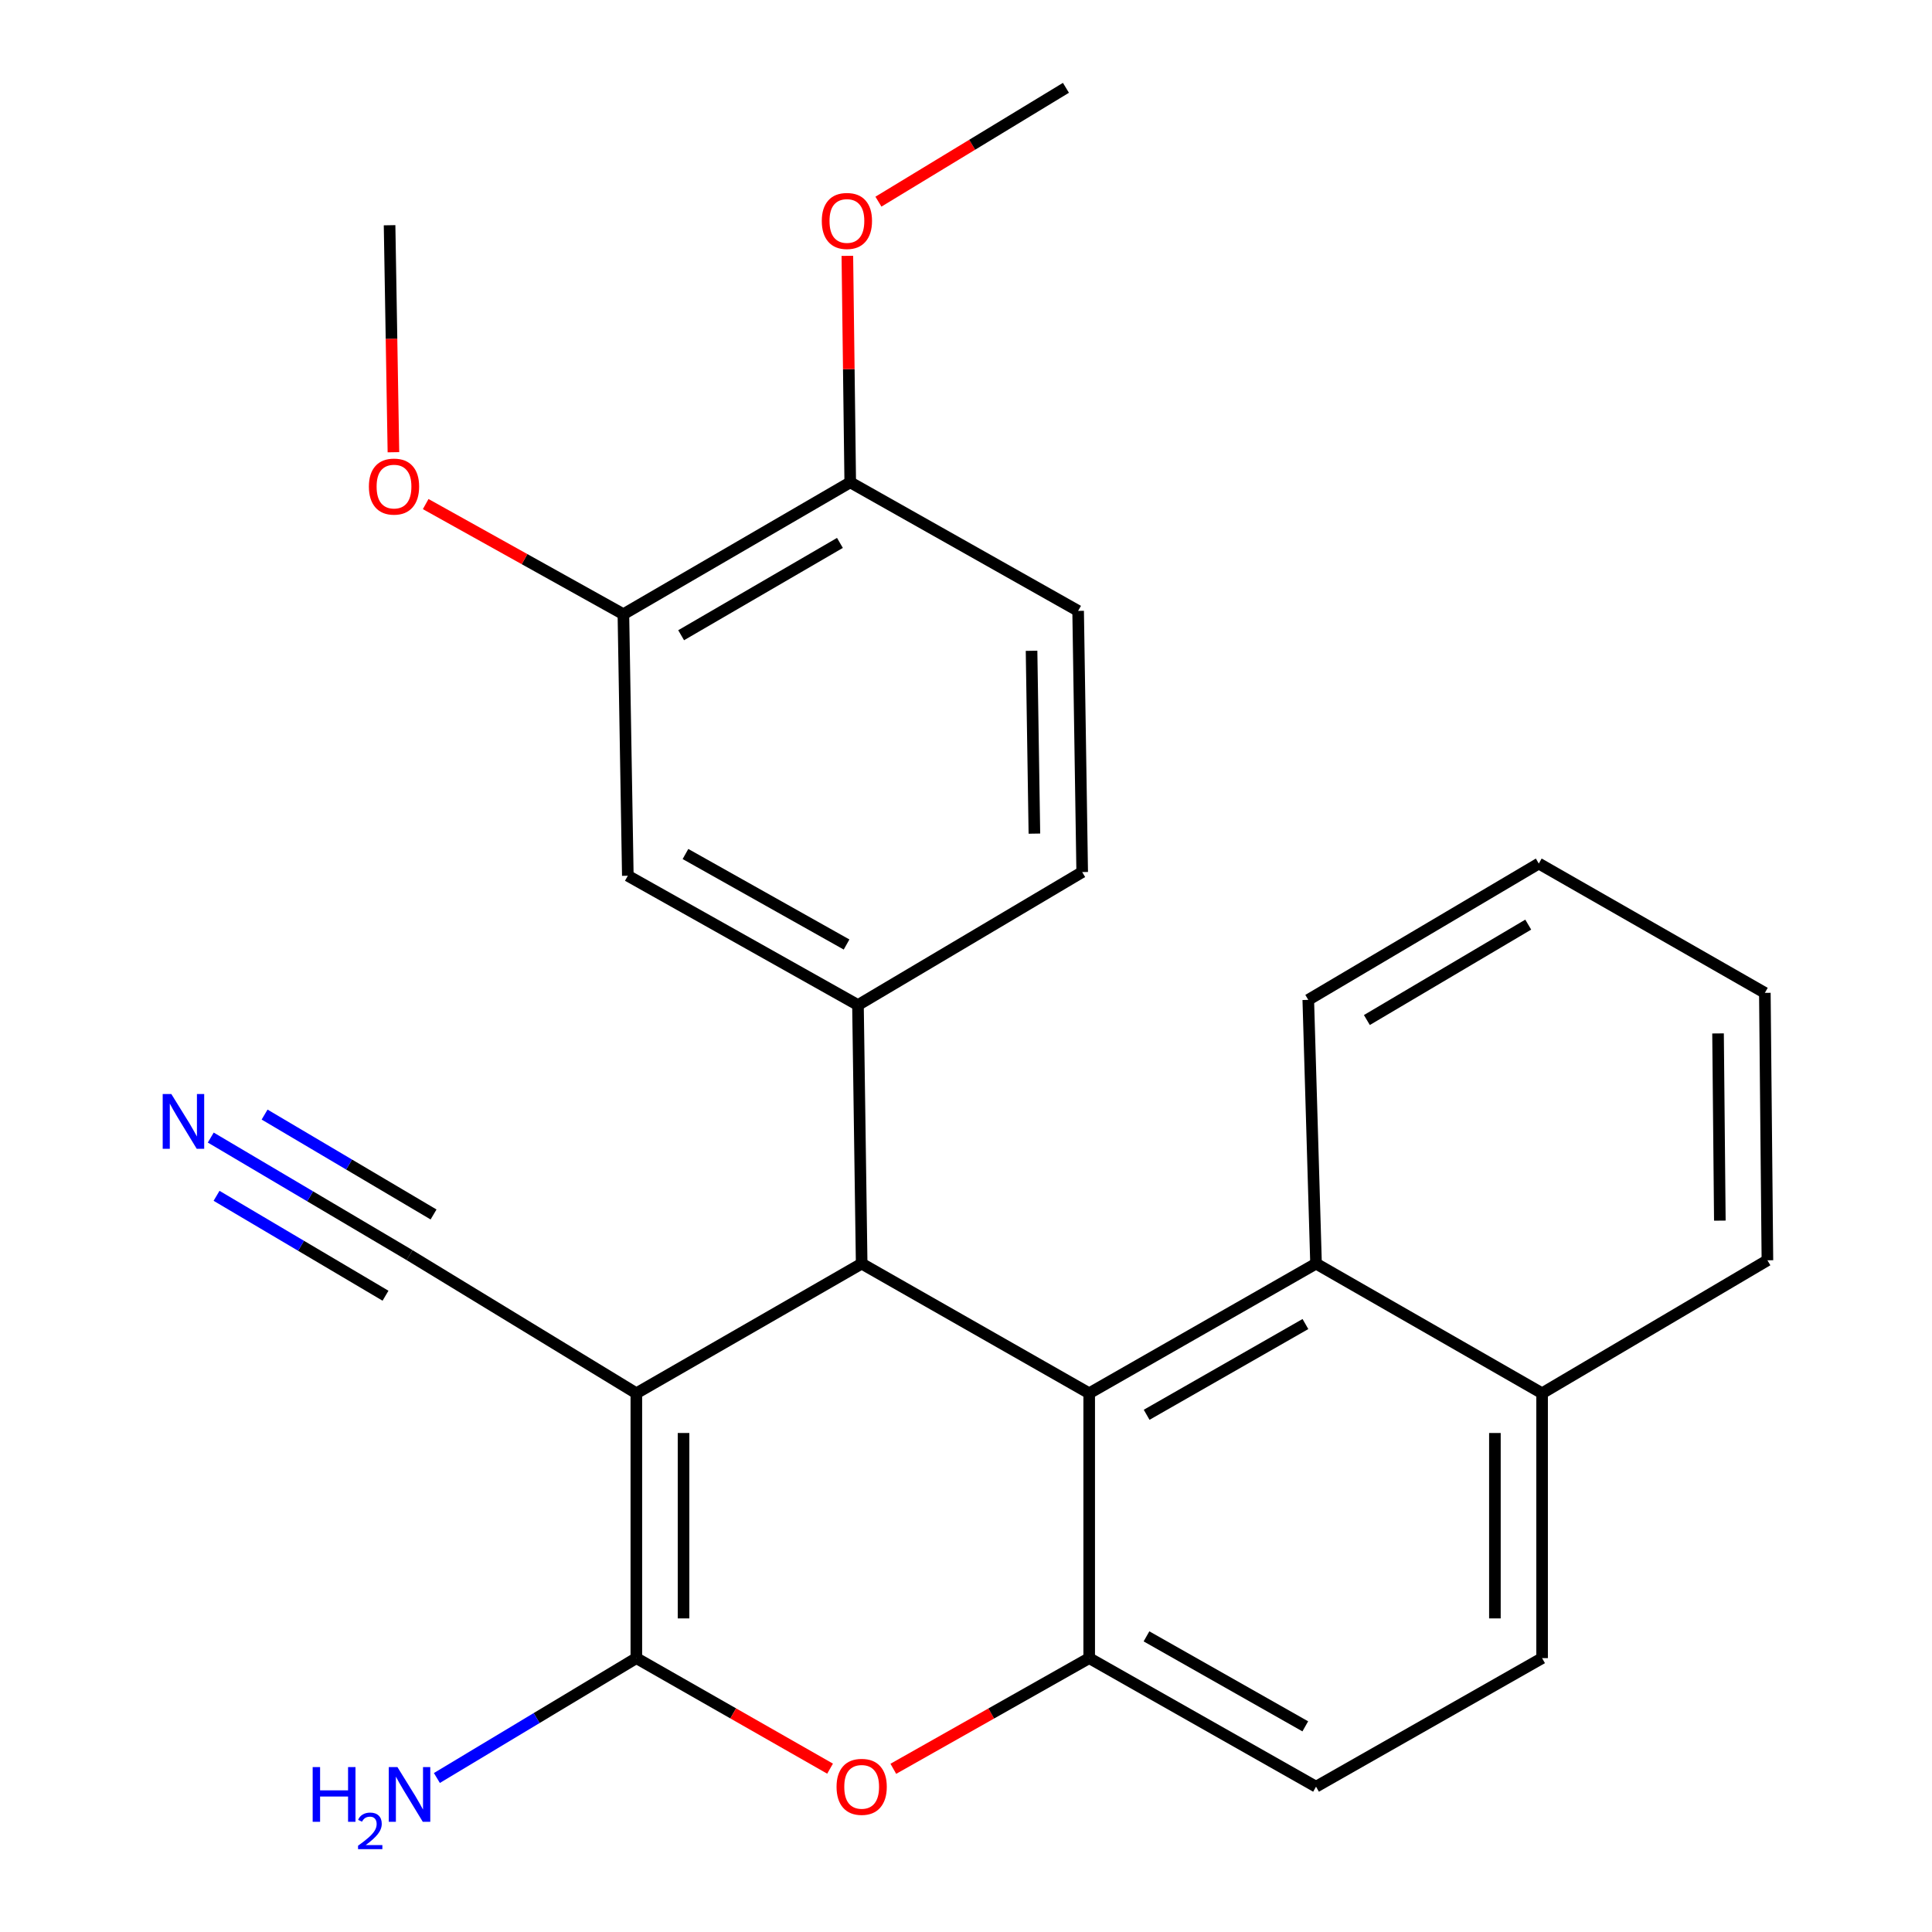 <?xml version='1.0' encoding='iso-8859-1'?>
<svg version='1.1' baseProfile='full'
              xmlns='http://www.w3.org/2000/svg'
                      xmlns:rdkit='http://www.rdkit.org/xml'
                      xmlns:xlink='http://www.w3.org/1999/xlink'
                  xml:space='preserve'
width='1000px' height='1000px' viewBox='0 0 1000 1000'>
<!-- END OF HEADER -->
<rect style='opacity:1.0;fill:#FFFFFF;stroke:none' width='1000' height='1000' x='0' y='0'> </rect>
<path class='bond-0' d='M 329.371,721.155 L 445.998,654.048' style='fill:none;fill-rule:evenodd;stroke:#000000;stroke-width:6px;stroke-linecap:butt;stroke-linejoin:miter;stroke-opacity:1' />
<path class='bond-1' d='M 329.371,721.155 L 329.371,858.246' style='fill:none;fill-rule:evenodd;stroke:#000000;stroke-width:6px;stroke-linecap:butt;stroke-linejoin:miter;stroke-opacity:1' />
<path class='bond-1' d='M 353.799,741.719 L 353.799,837.683' style='fill:none;fill-rule:evenodd;stroke:#000000;stroke-width:6px;stroke-linecap:butt;stroke-linejoin:miter;stroke-opacity:1' />
<path class='bond-6' d='M 329.371,721.155 L 211.971,649.637' style='fill:none;fill-rule:evenodd;stroke:#000000;stroke-width:6px;stroke-linecap:butt;stroke-linejoin:miter;stroke-opacity:1' />
<path class='bond-2' d='M 445.998,654.048 L 563.765,721.155' style='fill:none;fill-rule:evenodd;stroke:#000000;stroke-width:6px;stroke-linecap:butt;stroke-linejoin:miter;stroke-opacity:1' />
<path class='bond-5' d='M 445.998,654.048 L 444.085,520.213' style='fill:none;fill-rule:evenodd;stroke:#000000;stroke-width:6px;stroke-linecap:butt;stroke-linejoin:miter;stroke-opacity:1' />
<path class='bond-3' d='M 329.371,858.246 L 379.506,886.849' style='fill:none;fill-rule:evenodd;stroke:#000000;stroke-width:6px;stroke-linecap:butt;stroke-linejoin:miter;stroke-opacity:1' />
<path class='bond-3' d='M 379.506,886.849 L 429.642,915.452' style='fill:none;fill-rule:evenodd;stroke:#FF0000;stroke-width:6px;stroke-linecap:butt;stroke-linejoin:miter;stroke-opacity:1' />
<path class='bond-14' d='M 329.371,858.246 L 277.753,889.267' style='fill:none;fill-rule:evenodd;stroke:#000000;stroke-width:6px;stroke-linecap:butt;stroke-linejoin:miter;stroke-opacity:1' />
<path class='bond-14' d='M 277.753,889.267 L 226.135,920.288' style='fill:none;fill-rule:evenodd;stroke:#0000FF;stroke-width:6px;stroke-linecap:butt;stroke-linejoin:miter;stroke-opacity:1' />
<path class='bond-7' d='M 563.765,721.155 L 681.179,654.048' style='fill:none;fill-rule:evenodd;stroke:#000000;stroke-width:6px;stroke-linecap:butt;stroke-linejoin:miter;stroke-opacity:1' />
<path class='bond-7' d='M 593.498,732.297 L 675.688,685.321' style='fill:none;fill-rule:evenodd;stroke:#000000;stroke-width:6px;stroke-linecap:butt;stroke-linejoin:miter;stroke-opacity:1' />
<path class='bond-26' d='M 563.765,721.155 L 563.765,858.246' style='fill:none;fill-rule:evenodd;stroke:#000000;stroke-width:6px;stroke-linecap:butt;stroke-linejoin:miter;stroke-opacity:1' />
<path class='bond-4' d='M 462.38,915.528 L 513.073,886.887' style='fill:none;fill-rule:evenodd;stroke:#FF0000;stroke-width:6px;stroke-linecap:butt;stroke-linejoin:miter;stroke-opacity:1' />
<path class='bond-4' d='M 513.073,886.887 L 563.765,858.246' style='fill:none;fill-rule:evenodd;stroke:#000000;stroke-width:6px;stroke-linecap:butt;stroke-linejoin:miter;stroke-opacity:1' />
<path class='bond-11' d='M 563.765,858.246 L 681.179,924.784' style='fill:none;fill-rule:evenodd;stroke:#000000;stroke-width:6px;stroke-linecap:butt;stroke-linejoin:miter;stroke-opacity:1' />
<path class='bond-11' d='M 593.421,846.975 L 675.61,893.551' style='fill:none;fill-rule:evenodd;stroke:#000000;stroke-width:6px;stroke-linecap:butt;stroke-linejoin:miter;stroke-opacity:1' />
<path class='bond-9' d='M 444.085,520.213 L 324.961,453.282' style='fill:none;fill-rule:evenodd;stroke:#000000;stroke-width:6px;stroke-linecap:butt;stroke-linejoin:miter;stroke-opacity:1' />
<path class='bond-9' d='M 438.182,488.877 L 354.795,442.026' style='fill:none;fill-rule:evenodd;stroke:#000000;stroke-width:6px;stroke-linecap:butt;stroke-linejoin:miter;stroke-opacity:1' />
<path class='bond-12' d='M 444.085,520.213 L 560.142,451.382' style='fill:none;fill-rule:evenodd;stroke:#000000;stroke-width:6px;stroke-linecap:butt;stroke-linejoin:miter;stroke-opacity:1' />
<path class='bond-8' d='M 211.971,649.637 L 160.53,619.219' style='fill:none;fill-rule:evenodd;stroke:#000000;stroke-width:6px;stroke-linecap:butt;stroke-linejoin:miter;stroke-opacity:1' />
<path class='bond-8' d='M 160.53,619.219 L 109.089,588.8' style='fill:none;fill-rule:evenodd;stroke:#0000FF;stroke-width:6px;stroke-linecap:butt;stroke-linejoin:miter;stroke-opacity:1' />
<path class='bond-8' d='M 224.404,628.611 L 180.68,602.755' style='fill:none;fill-rule:evenodd;stroke:#000000;stroke-width:6px;stroke-linecap:butt;stroke-linejoin:miter;stroke-opacity:1' />
<path class='bond-8' d='M 180.68,602.755 L 136.955,576.9' style='fill:none;fill-rule:evenodd;stroke:#0000FF;stroke-width:6px;stroke-linecap:butt;stroke-linejoin:miter;stroke-opacity:1' />
<path class='bond-8' d='M 199.538,670.663 L 155.813,644.808' style='fill:none;fill-rule:evenodd;stroke:#000000;stroke-width:6px;stroke-linecap:butt;stroke-linejoin:miter;stroke-opacity:1' />
<path class='bond-8' d='M 155.813,644.808 L 112.088,618.952' style='fill:none;fill-rule:evenodd;stroke:#0000FF;stroke-width:6px;stroke-linecap:butt;stroke-linejoin:miter;stroke-opacity:1' />
<path class='bond-15' d='M 681.179,654.048 L 798.186,721.155' style='fill:none;fill-rule:evenodd;stroke:#000000;stroke-width:6px;stroke-linecap:butt;stroke-linejoin:miter;stroke-opacity:1' />
<path class='bond-20' d='M 681.179,654.048 L 677.162,517.526' style='fill:none;fill-rule:evenodd;stroke:#000000;stroke-width:6px;stroke-linecap:butt;stroke-linejoin:miter;stroke-opacity:1' />
<path class='bond-10' d='M 324.961,453.282 L 322.668,317.914' style='fill:none;fill-rule:evenodd;stroke:#000000;stroke-width:6px;stroke-linecap:butt;stroke-linejoin:miter;stroke-opacity:1' />
<path class='bond-18' d='M 322.668,317.914 L 271.501,289.41' style='fill:none;fill-rule:evenodd;stroke:#000000;stroke-width:6px;stroke-linecap:butt;stroke-linejoin:miter;stroke-opacity:1' />
<path class='bond-18' d='M 271.501,289.41 L 220.335,260.905' style='fill:none;fill-rule:evenodd;stroke:#FF0000;stroke-width:6px;stroke-linecap:butt;stroke-linejoin:miter;stroke-opacity:1' />
<path class='bond-28' d='M 322.668,317.914 L 440.081,249.653' style='fill:none;fill-rule:evenodd;stroke:#000000;stroke-width:6px;stroke-linecap:butt;stroke-linejoin:miter;stroke-opacity:1' />
<path class='bond-28' d='M 352.557,328.793 L 434.747,281.01' style='fill:none;fill-rule:evenodd;stroke:#000000;stroke-width:6px;stroke-linecap:butt;stroke-linejoin:miter;stroke-opacity:1' />
<path class='bond-17' d='M 681.179,924.784 L 798.186,858.246' style='fill:none;fill-rule:evenodd;stroke:#000000;stroke-width:6px;stroke-linecap:butt;stroke-linejoin:miter;stroke-opacity:1' />
<path class='bond-16' d='M 560.142,451.382 L 558.038,316.191' style='fill:none;fill-rule:evenodd;stroke:#000000;stroke-width:6px;stroke-linecap:butt;stroke-linejoin:miter;stroke-opacity:1' />
<path class='bond-16' d='M 535.402,431.484 L 533.929,336.849' style='fill:none;fill-rule:evenodd;stroke:#000000;stroke-width:6px;stroke-linecap:butt;stroke-linejoin:miter;stroke-opacity:1' />
<path class='bond-13' d='M 440.081,249.653 L 558.038,316.191' style='fill:none;fill-rule:evenodd;stroke:#000000;stroke-width:6px;stroke-linecap:butt;stroke-linejoin:miter;stroke-opacity:1' />
<path class='bond-19' d='M 440.081,249.653 L 439.335,191.042' style='fill:none;fill-rule:evenodd;stroke:#000000;stroke-width:6px;stroke-linecap:butt;stroke-linejoin:miter;stroke-opacity:1' />
<path class='bond-19' d='M 439.335,191.042 L 438.589,132.43' style='fill:none;fill-rule:evenodd;stroke:#FF0000;stroke-width:6px;stroke-linecap:butt;stroke-linejoin:miter;stroke-opacity:1' />
<path class='bond-21' d='M 798.186,721.155 L 914.813,652.324' style='fill:none;fill-rule:evenodd;stroke:#000000;stroke-width:6px;stroke-linecap:butt;stroke-linejoin:miter;stroke-opacity:1' />
<path class='bond-27' d='M 798.186,721.155 L 798.186,858.246' style='fill:none;fill-rule:evenodd;stroke:#000000;stroke-width:6px;stroke-linecap:butt;stroke-linejoin:miter;stroke-opacity:1' />
<path class='bond-27' d='M 773.759,741.719 L 773.759,837.683' style='fill:none;fill-rule:evenodd;stroke:#000000;stroke-width:6px;stroke-linecap:butt;stroke-linejoin:miter;stroke-opacity:1' />
<path class='bond-22' d='M 203.637,234.07 L 202.64,175.324' style='fill:none;fill-rule:evenodd;stroke:#FF0000;stroke-width:6px;stroke-linecap:butt;stroke-linejoin:miter;stroke-opacity:1' />
<path class='bond-22' d='M 202.64,175.324 L 201.644,116.579' style='fill:none;fill-rule:evenodd;stroke:#000000;stroke-width:6px;stroke-linecap:butt;stroke-linejoin:miter;stroke-opacity:1' />
<path class='bond-23' d='M 454.674,104.379 L 503.201,74.917' style='fill:none;fill-rule:evenodd;stroke:#FF0000;stroke-width:6px;stroke-linecap:butt;stroke-linejoin:miter;stroke-opacity:1' />
<path class='bond-23' d='M 503.201,74.917 L 551.728,45.455' style='fill:none;fill-rule:evenodd;stroke:#000000;stroke-width:6px;stroke-linecap:butt;stroke-linejoin:miter;stroke-opacity:1' />
<path class='bond-24' d='M 677.162,517.526 L 796.476,446.972' style='fill:none;fill-rule:evenodd;stroke:#000000;stroke-width:6px;stroke-linecap:butt;stroke-linejoin:miter;stroke-opacity:1' />
<path class='bond-24' d='M 707.493,527.969 L 791.012,478.581' style='fill:none;fill-rule:evenodd;stroke:#000000;stroke-width:6px;stroke-linecap:butt;stroke-linejoin:miter;stroke-opacity:1' />
<path class='bond-29' d='M 914.813,652.324 L 913.483,513.903' style='fill:none;fill-rule:evenodd;stroke:#000000;stroke-width:6px;stroke-linecap:butt;stroke-linejoin:miter;stroke-opacity:1' />
<path class='bond-29' d='M 890.187,631.796 L 889.256,534.901' style='fill:none;fill-rule:evenodd;stroke:#000000;stroke-width:6px;stroke-linecap:butt;stroke-linejoin:miter;stroke-opacity:1' />
<path class='bond-25' d='M 796.476,446.972 L 913.483,513.903' style='fill:none;fill-rule:evenodd;stroke:#000000;stroke-width:6px;stroke-linecap:butt;stroke-linejoin:miter;stroke-opacity:1' />
<path  class='atom-4' d='M 432.998 924.864
Q 432.998 918.064, 436.358 914.264
Q 439.718 910.464, 445.998 910.464
Q 452.278 910.464, 455.638 914.264
Q 458.998 918.064, 458.998 924.864
Q 458.998 931.744, 455.598 935.664
Q 452.198 939.544, 445.998 939.544
Q 439.758 939.544, 436.358 935.664
Q 432.998 931.784, 432.998 924.864
M 445.998 936.344
Q 450.318 936.344, 452.638 933.464
Q 454.998 930.544, 454.998 924.864
Q 454.998 919.304, 452.638 916.504
Q 450.318 913.664, 445.998 913.664
Q 441.678 913.664, 439.318 916.464
Q 436.998 919.264, 436.998 924.864
Q 436.998 930.584, 439.318 933.464
Q 441.678 936.344, 445.998 936.344
' fill='#FF0000'/>
<path  class='atom-9' d='M 88.691 566.28
L 97.971 581.28
Q 98.891 582.76, 100.371 585.44
Q 101.851 588.12, 101.931 588.28
L 101.931 566.28
L 105.691 566.28
L 105.691 594.6
L 101.811 594.6
L 91.851 578.2
Q 90.691 576.28, 89.451 574.08
Q 88.251 571.88, 87.891 571.2
L 87.891 594.6
L 84.211 594.6
L 84.211 566.28
L 88.691 566.28
' fill='#0000FF'/>
<path  class='atom-15' d='M 161.838 914.641
L 165.678 914.641
L 165.678 926.681
L 180.158 926.681
L 180.158 914.641
L 183.998 914.641
L 183.998 942.961
L 180.158 942.961
L 180.158 929.881
L 165.678 929.881
L 165.678 942.961
L 161.838 942.961
L 161.838 914.641
' fill='#0000FF'/>
<path  class='atom-15' d='M 185.371 941.967
Q 186.057 940.198, 187.694 939.221
Q 189.331 938.218, 191.601 938.218
Q 194.426 938.218, 196.01 939.749
Q 197.594 941.281, 197.594 944
Q 197.594 946.772, 195.535 949.359
Q 193.502 951.946, 189.278 955.009
L 197.911 955.009
L 197.911 957.121
L 185.318 957.121
L 185.318 955.352
Q 188.803 952.87, 190.862 951.022
Q 192.948 949.174, 193.951 947.511
Q 194.954 945.848, 194.954 944.132
Q 194.954 942.337, 194.057 941.333
Q 193.159 940.33, 191.601 940.33
Q 190.097 940.33, 189.093 940.937
Q 188.09 941.545, 187.377 942.891
L 185.371 941.967
' fill='#0000FF'/>
<path  class='atom-15' d='M 205.711 914.641
L 214.991 929.641
Q 215.911 931.121, 217.391 933.801
Q 218.871 936.481, 218.951 936.641
L 218.951 914.641
L 222.711 914.641
L 222.711 942.961
L 218.831 942.961
L 208.871 926.561
Q 207.711 924.641, 206.471 922.441
Q 205.271 920.241, 204.911 919.561
L 204.911 942.961
L 201.231 942.961
L 201.231 914.641
L 205.711 914.641
' fill='#0000FF'/>
<path  class='atom-19' d='M 190.937 251.85
Q 190.937 245.05, 194.297 241.25
Q 197.657 237.45, 203.937 237.45
Q 210.217 237.45, 213.577 241.25
Q 216.937 245.05, 216.937 251.85
Q 216.937 258.73, 213.537 262.65
Q 210.137 266.53, 203.937 266.53
Q 197.697 266.53, 194.297 262.65
Q 190.937 258.77, 190.937 251.85
M 203.937 263.33
Q 208.257 263.33, 210.577 260.45
Q 212.937 257.53, 212.937 251.85
Q 212.937 246.29, 210.577 243.49
Q 208.257 240.65, 203.937 240.65
Q 199.617 240.65, 197.257 243.45
Q 194.937 246.25, 194.937 251.85
Q 194.937 257.57, 197.257 260.45
Q 199.617 263.33, 203.937 263.33
' fill='#FF0000'/>
<path  class='atom-20' d='M 425.358 114.365
Q 425.358 107.565, 428.718 103.765
Q 432.078 99.965, 438.358 99.965
Q 444.638 99.965, 447.998 103.765
Q 451.358 107.565, 451.358 114.365
Q 451.358 121.245, 447.958 125.165
Q 444.558 129.045, 438.358 129.045
Q 432.118 129.045, 428.718 125.165
Q 425.358 121.285, 425.358 114.365
M 438.358 125.845
Q 442.678 125.845, 444.998 122.965
Q 447.358 120.045, 447.358 114.365
Q 447.358 108.805, 444.998 106.005
Q 442.678 103.165, 438.358 103.165
Q 434.038 103.165, 431.678 105.965
Q 429.358 108.765, 429.358 114.365
Q 429.358 120.085, 431.678 122.965
Q 434.038 125.845, 438.358 125.845
' fill='#FF0000'/>
</svg>
